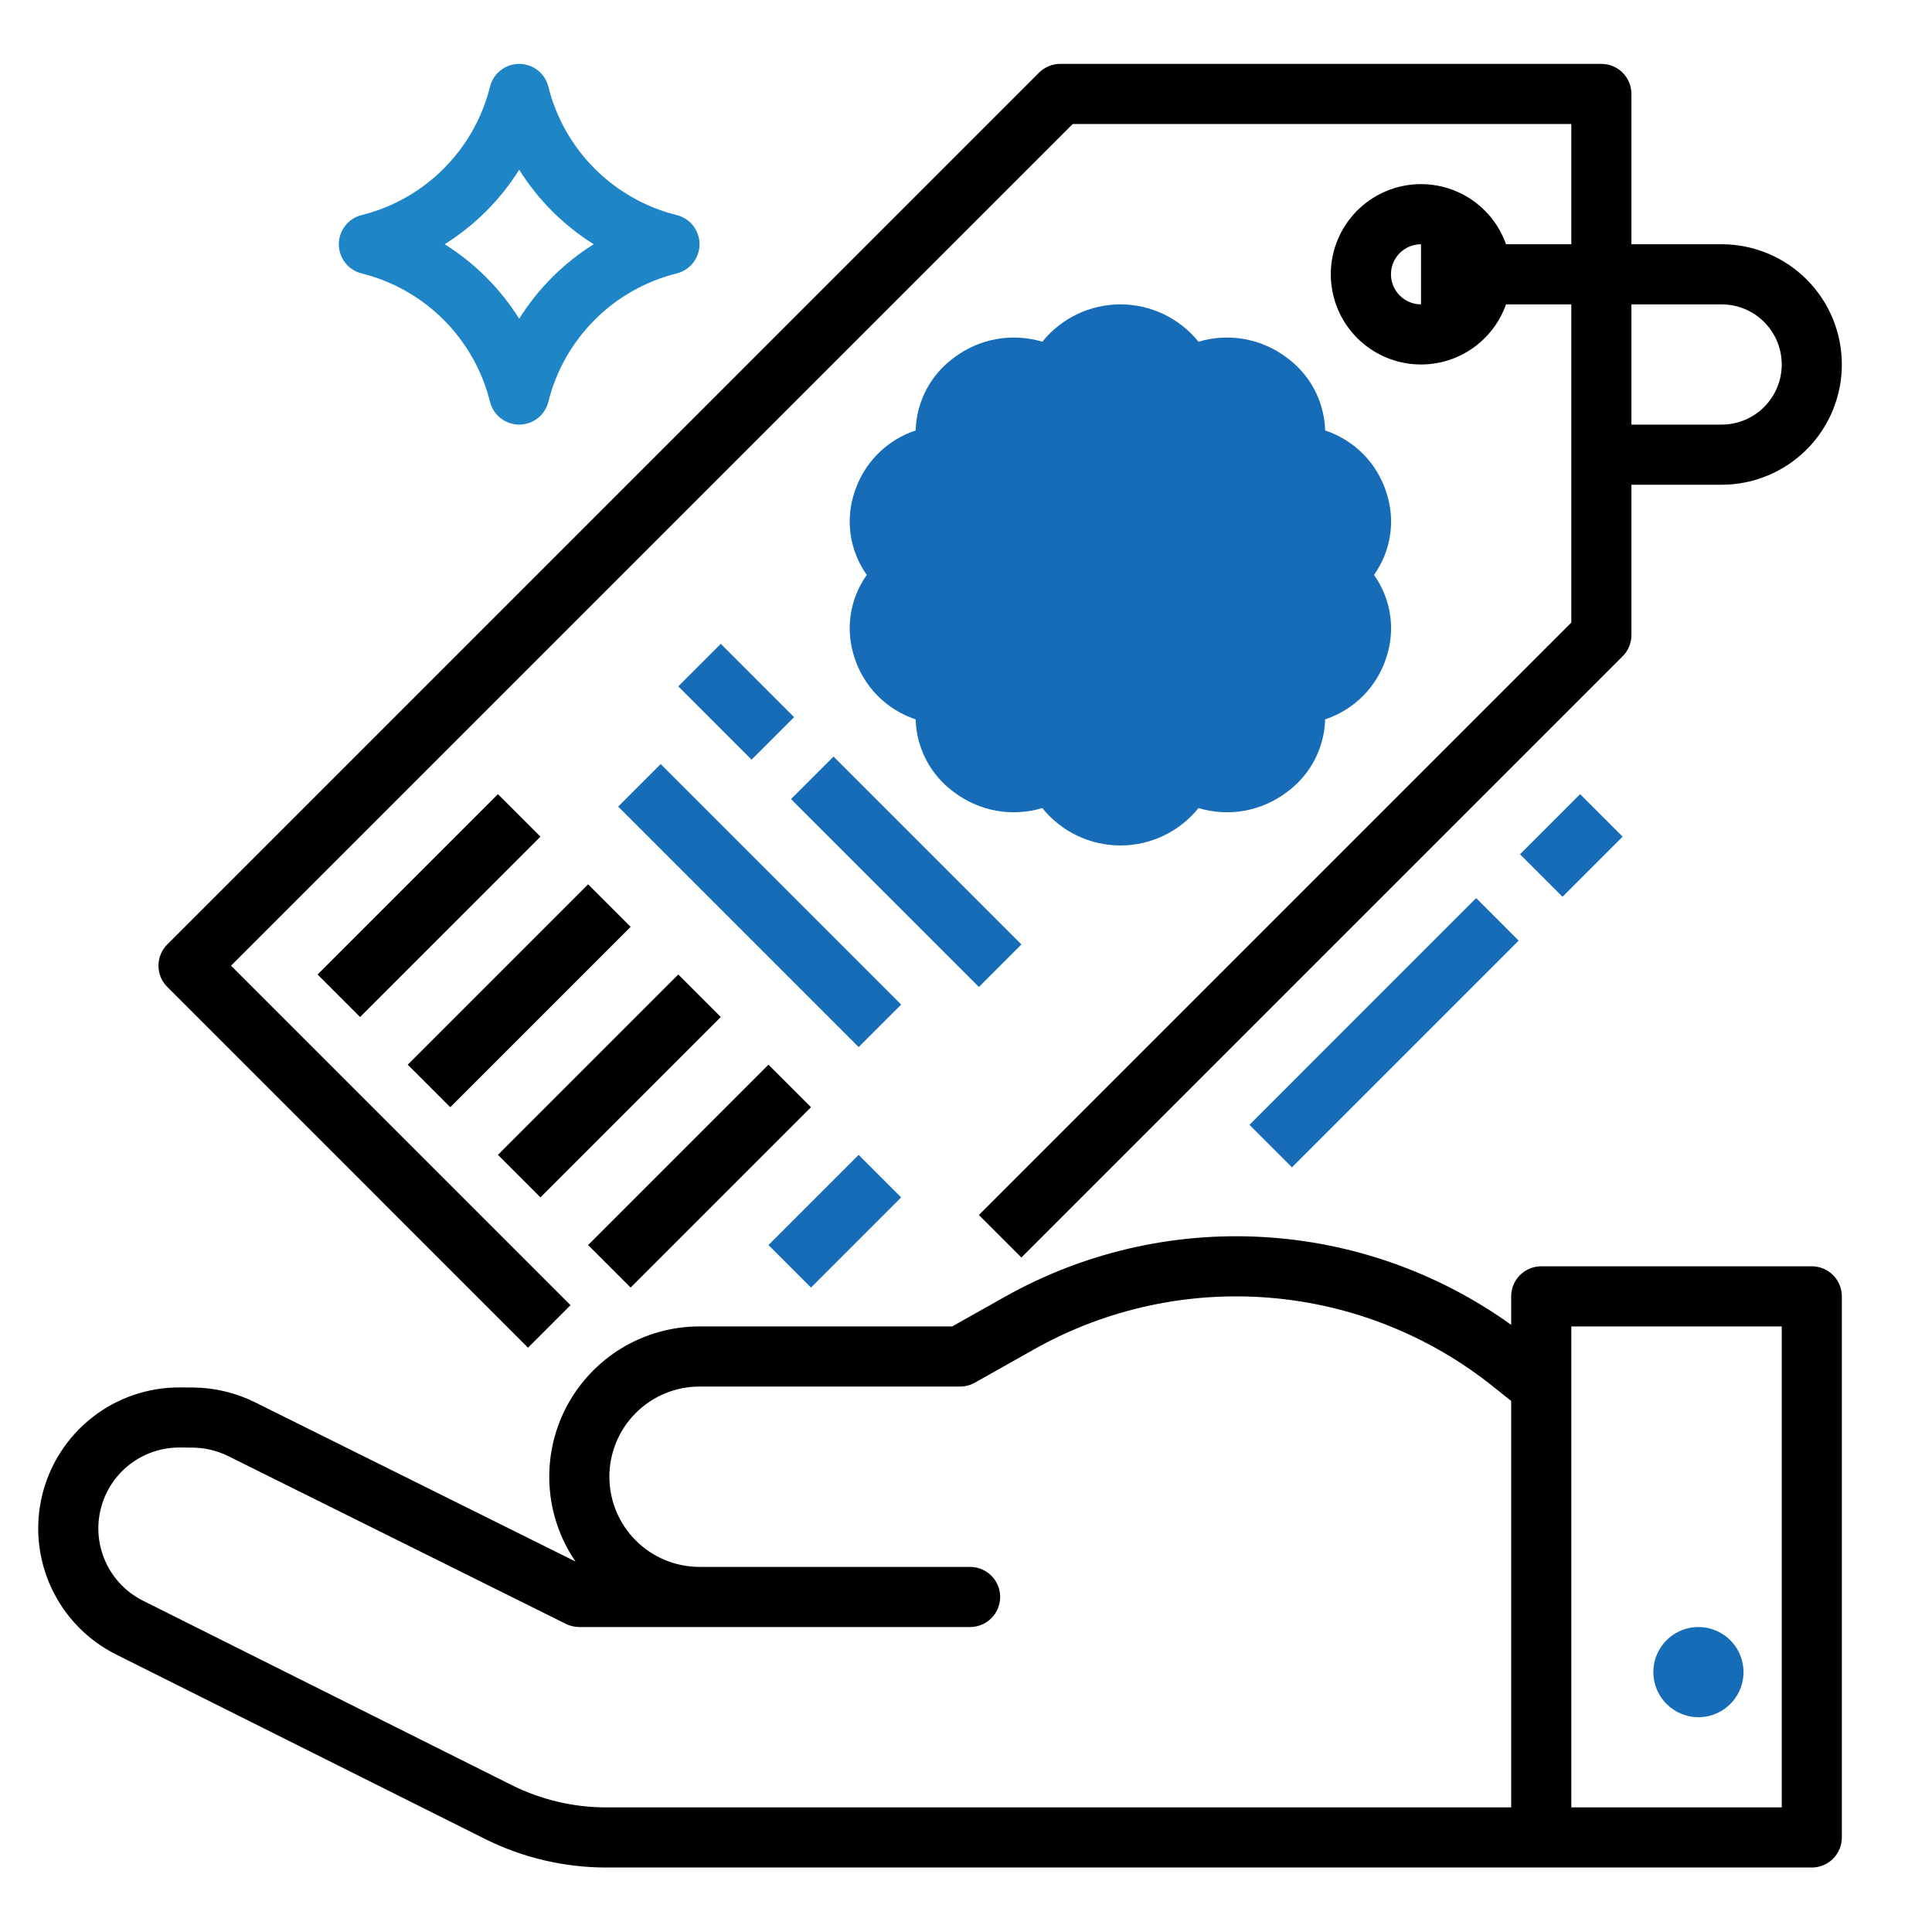 <?xml version="1.0" encoding="UTF-8"?> <svg xmlns="http://www.w3.org/2000/svg" width="107" height="107" viewBox="0 0 107 107" fill="none"> <path d="M29.242 74.639L31.596 72.284L12.795 53.483L59.411 6.868H87.024V13.527H83.408C83.015 12.416 82.242 11.48 81.226 10.884C80.21 10.288 79.015 10.07 77.854 10.269C76.693 10.468 75.64 11.072 74.88 11.973C74.121 12.873 73.704 14.014 73.704 15.192C73.704 16.37 74.121 17.51 74.88 18.411C75.64 19.312 76.693 19.915 77.854 20.114C79.015 20.314 80.21 20.096 81.226 19.5C82.242 18.904 83.015 17.967 83.408 16.857H87.024V34.48L54.214 67.29L56.569 69.644L89.866 36.347C90.02 36.193 90.143 36.009 90.227 35.807C90.31 35.605 90.353 35.389 90.353 35.17V26.846H95.348C97.114 26.846 98.808 26.144 100.057 24.895C101.306 23.646 102.007 21.953 102.007 20.186C102.007 18.42 101.306 16.726 100.057 15.477C98.808 14.229 97.114 13.527 95.348 13.527H90.353V5.203C90.353 4.761 90.178 4.338 89.866 4.025C89.554 3.713 89.13 3.538 88.689 3.538H58.721C58.503 3.538 58.286 3.581 58.084 3.665C57.882 3.748 57.699 3.871 57.544 4.025L9.264 52.306C9.109 52.461 8.986 52.644 8.903 52.846C8.819 53.048 8.776 53.265 8.776 53.483C8.776 53.702 8.819 53.918 8.903 54.12C8.986 54.322 9.109 54.506 9.264 54.66L29.242 74.639ZM77.035 15.192C77.035 14.75 77.211 14.327 77.523 14.015C77.835 13.703 78.258 13.527 78.7 13.527V16.857C78.258 16.856 77.835 16.681 77.523 16.368C77.211 16.056 77.035 15.633 77.035 15.192ZM95.348 16.857C96.231 16.857 97.078 17.207 97.702 17.832C98.327 18.456 98.678 19.303 98.678 20.186C98.678 21.069 98.327 21.916 97.702 22.541C97.078 23.165 96.231 23.516 95.348 23.516H90.353V16.857H95.348Z" fill="black"></path> <path d="M47.314 36.388C47.566 37.192 48.005 37.924 48.596 38.525C49.186 39.125 49.911 39.576 50.711 39.841C50.733 40.632 50.937 41.407 51.306 42.107C51.675 42.806 52.201 43.412 52.841 43.876C53.529 44.396 54.33 44.747 55.178 44.9C56.027 45.052 56.9 45.002 57.726 44.754C58.247 45.4 58.905 45.922 59.654 46.28C60.402 46.638 61.221 46.824 62.051 46.824C62.881 46.824 63.7 46.638 64.448 46.28C65.197 45.922 65.855 45.4 66.376 44.754C67.202 45.002 68.075 45.052 68.924 44.9C69.772 44.747 70.573 44.396 71.261 43.876C71.901 43.412 72.427 42.806 72.796 42.107C73.165 41.407 73.369 40.632 73.391 39.841C74.191 39.576 74.916 39.125 75.507 38.525C76.097 37.924 76.536 37.192 76.788 36.388C77.037 35.629 77.105 34.822 76.985 34.032C76.865 33.242 76.56 32.491 76.096 31.84C76.56 31.19 76.865 30.439 76.985 29.649C77.105 28.859 77.037 28.052 76.788 27.292C76.536 26.489 76.097 25.756 75.507 25.156C74.916 24.556 74.191 24.104 73.391 23.84C73.369 23.049 73.165 22.274 72.796 21.574C72.427 20.874 71.901 20.269 71.261 19.804C70.573 19.284 69.772 18.933 68.924 18.781C68.075 18.628 67.202 18.678 66.376 18.926C65.855 18.28 65.197 17.759 64.448 17.401C63.7 17.043 62.881 16.857 62.051 16.857C61.221 16.857 60.402 17.043 59.654 17.401C58.905 17.759 58.247 18.28 57.726 18.926C56.9 18.678 56.027 18.628 55.178 18.781C54.33 18.933 53.529 19.284 52.841 19.804C52.201 20.269 51.675 20.874 51.306 21.574C50.937 22.274 50.733 23.049 50.711 23.84C49.911 24.104 49.186 24.556 48.596 25.156C48.005 25.756 47.566 26.489 47.314 27.292C47.065 28.052 46.997 28.859 47.117 29.649C47.237 30.439 47.542 31.19 48.006 31.84C47.542 32.491 47.237 33.242 47.117 34.032C46.997 34.822 47.065 35.629 47.314 36.388ZM51.294 30.452C50.934 30.237 50.658 29.907 50.512 29.514C50.365 29.122 50.358 28.691 50.49 28.294C50.625 27.859 50.904 27.483 51.279 27.227C51.656 26.971 52.107 26.849 52.561 26.882C52.833 26.89 53.102 26.83 53.346 26.709C53.59 26.588 53.8 26.409 53.958 26.188C54.117 25.967 54.219 25.711 54.255 25.441C54.292 25.172 54.262 24.897 54.167 24.642C54.021 24.257 54.007 23.834 54.128 23.441C54.249 23.047 54.499 22.705 54.837 22.47C55.209 22.177 55.669 22.018 56.142 22.016C56.616 22.015 57.076 22.172 57.45 22.462C57.664 22.621 57.914 22.726 58.177 22.769C58.44 22.811 58.71 22.79 58.963 22.707C59.217 22.623 59.446 22.48 59.633 22.29C59.819 22.099 59.957 21.866 60.035 21.611C60.356 20.561 61.287 20.186 62.051 20.186C62.815 20.186 63.746 20.561 64.067 21.611C64.145 21.866 64.283 22.099 64.469 22.29C64.656 22.48 64.885 22.623 65.139 22.707C65.392 22.79 65.662 22.811 65.925 22.769C66.188 22.726 66.438 22.621 66.652 22.462C67.026 22.171 67.486 22.014 67.96 22.016C68.433 22.017 68.893 22.177 69.265 22.47C69.603 22.705 69.853 23.047 69.974 23.441C70.095 23.834 70.081 24.257 69.934 24.642C69.84 24.897 69.81 25.172 69.847 25.441C69.883 25.711 69.985 25.967 70.144 26.188C70.302 26.409 70.512 26.588 70.756 26.709C71 26.83 71.269 26.89 71.541 26.882C71.995 26.85 72.446 26.972 72.822 27.228C73.198 27.484 73.476 27.86 73.612 28.294C73.744 28.691 73.737 29.122 73.59 29.514C73.444 29.907 73.168 30.237 72.808 30.452C72.579 30.603 72.39 30.81 72.26 31.052C72.13 31.294 72.062 31.565 72.062 31.84C72.062 32.115 72.13 32.386 72.26 32.629C72.39 32.871 72.579 33.077 72.808 33.229C73.168 33.443 73.444 33.774 73.59 34.166C73.737 34.559 73.744 34.989 73.612 35.387C73.477 35.821 73.198 36.197 72.822 36.453C72.446 36.709 71.995 36.831 71.541 36.798C71.269 36.791 71 36.85 70.756 36.971C70.512 37.092 70.302 37.271 70.144 37.492C69.985 37.713 69.883 37.97 69.847 38.239C69.81 38.509 69.84 38.783 69.934 39.038C70.081 39.423 70.095 39.846 69.974 40.24C69.853 40.633 69.603 40.975 69.265 41.211C68.893 41.503 68.433 41.663 67.96 41.664C67.486 41.666 67.026 41.509 66.652 41.219C66.438 41.06 66.188 40.955 65.925 40.912C65.662 40.869 65.392 40.891 65.139 40.974C64.885 41.057 64.656 41.2 64.469 41.391C64.283 41.581 64.145 41.814 64.067 42.069C63.746 43.12 62.815 43.494 62.051 43.494C61.287 43.494 60.356 43.12 60.035 42.069C59.957 41.814 59.819 41.581 59.633 41.391C59.446 41.2 59.217 41.057 58.963 40.974C58.71 40.891 58.44 40.869 58.177 40.912C57.914 40.955 57.664 41.06 57.45 41.219C57.076 41.509 56.616 41.666 56.142 41.664C55.669 41.663 55.209 41.503 54.837 41.211C54.499 40.975 54.249 40.633 54.128 40.24C54.007 39.846 54.021 39.423 54.167 39.038C54.262 38.783 54.292 38.509 54.255 38.239C54.219 37.97 54.117 37.713 53.958 37.492C53.8 37.271 53.59 37.092 53.346 36.971C53.102 36.85 52.833 36.791 52.561 36.798C52.107 36.831 51.655 36.71 51.279 36.454C50.903 36.197 50.625 35.821 50.49 35.387C50.358 34.989 50.365 34.559 50.512 34.166C50.658 33.774 50.934 33.443 51.294 33.229C51.523 33.077 51.712 32.871 51.842 32.629C51.972 32.386 52.04 32.115 52.04 31.84C52.04 31.565 51.972 31.294 51.842 31.052C51.712 30.81 51.523 30.603 51.294 30.452Z" fill="#166CB7"></path> <path d="M27.577 43.982L17.588 53.971L19.942 56.325L29.931 46.336L27.577 43.982Z" fill="black"></path> <path d="M32.571 48.976L22.582 58.965L24.937 61.32L34.926 51.331L32.571 48.976Z" fill="black"></path> <path d="M37.566 53.971L27.577 63.96L29.931 66.314L39.92 56.325L37.566 53.971Z" fill="black"></path> <path d="M42.56 58.965L32.571 68.954L34.926 71.309L44.915 61.32L42.56 58.965Z" fill="black"></path> <path d="M47.555 63.96L42.56 68.955L44.915 71.309L49.909 66.315L47.555 63.96Z" fill="#166CB7"></path> <path d="M39.92 35.658L37.566 38.012L41.624 42.07L43.978 39.716L39.92 35.658Z" fill="#166CB7"></path> <path d="M46.164 41.901L43.809 44.255L54.215 54.661L56.569 52.306L46.164 41.901Z" fill="#166CB7"></path> <path d="M20.026 15.142C21.746 15.57 23.317 16.458 24.57 17.711C25.823 18.965 26.711 20.535 27.139 22.255C27.229 22.615 27.437 22.935 27.73 23.163C28.022 23.392 28.383 23.516 28.754 23.516C29.125 23.516 29.486 23.392 29.779 23.163C30.071 22.935 30.279 22.615 30.369 22.255C30.797 20.535 31.685 18.965 32.938 17.711C34.192 16.458 35.762 15.57 37.482 15.142C37.842 15.052 38.162 14.844 38.39 14.552C38.619 14.259 38.743 13.898 38.743 13.527C38.743 13.156 38.619 12.795 38.39 12.502C38.162 12.21 37.842 12.002 37.482 11.912C35.762 11.484 34.192 10.596 32.938 9.343C31.685 8.089 30.797 6.519 30.369 4.799C30.279 4.439 30.071 4.119 29.779 3.891C29.486 3.662 29.125 3.538 28.754 3.538C28.383 3.538 28.022 3.662 27.73 3.891C27.437 4.119 27.229 4.439 27.139 4.799C26.711 6.519 25.823 8.089 24.57 9.343C23.317 10.596 21.746 11.484 20.026 11.912C19.666 12.002 19.346 12.21 19.118 12.502C18.889 12.795 18.765 13.156 18.765 13.527C18.765 13.898 18.889 14.259 19.118 14.552C19.346 14.844 19.666 15.052 20.026 15.142ZM28.754 9.402C29.801 11.07 31.211 12.48 32.879 13.527C31.211 14.573 29.801 15.983 28.754 17.652C27.708 15.983 26.297 14.573 24.629 13.527C26.297 12.48 27.708 11.07 28.754 9.402Z" fill="#1E86C7"></path> <path d="M81.754 49.739L69.198 62.295L71.553 64.65L84.108 52.094L81.754 49.739Z" fill="#166CB7"></path> <path d="M87.511 43.982L84.182 47.312L86.536 49.666L89.866 46.336L87.511 43.982Z" fill="#166CB7"></path> <path d="M100.343 70.132H85.359C84.917 70.132 84.494 70.307 84.182 70.619C83.869 70.932 83.694 71.355 83.694 71.797V73.374C79.653 70.471 74.868 68.782 69.9 68.507C64.931 68.232 59.988 69.382 55.652 71.821L52.736 73.461H38.743C37.228 73.461 35.742 73.874 34.444 74.656C33.147 75.438 32.088 76.559 31.381 77.899C30.674 79.239 30.346 80.746 30.433 82.259C30.519 83.771 31.017 85.231 31.873 86.481L14.116 77.659C13.054 77.133 11.886 76.855 10.701 76.844L9.985 76.839C8.221 76.825 6.504 77.409 5.115 78.496C3.725 79.583 2.744 81.109 2.332 82.824C1.92 84.54 2.101 86.344 2.846 87.944C3.591 89.543 4.855 90.843 6.433 91.632L26.862 101.847C28.944 102.885 31.237 103.426 33.563 103.429H100.343C100.784 103.429 101.208 103.253 101.52 102.941C101.832 102.629 102.007 102.205 102.007 101.764V71.797C102.007 71.355 101.832 70.932 101.52 70.619C101.208 70.307 100.784 70.132 100.343 70.132ZM28.351 98.869L7.923 88.654C7.02 88.203 6.296 87.46 5.869 86.546C5.441 85.632 5.334 84.601 5.566 83.619C5.798 82.637 6.354 81.762 7.145 81.135C7.937 80.509 8.916 80.168 9.925 80.168H9.96L10.675 80.174C11.355 80.18 12.025 80.34 12.634 80.641L31.343 89.936C31.573 90.05 31.827 90.11 32.084 90.11H53.727C54.168 90.11 54.592 89.934 54.904 89.622C55.216 89.31 55.392 88.887 55.392 88.445C55.392 88.004 55.216 87.58 54.904 87.268C54.592 86.956 54.168 86.78 53.727 86.78H38.743C37.419 86.78 36.148 86.254 35.212 85.317C34.275 84.381 33.749 83.11 33.749 81.786C33.749 80.461 34.275 79.191 35.212 78.254C36.148 77.317 37.419 76.791 38.743 76.791H53.172C53.458 76.791 53.739 76.718 53.988 76.577L57.284 74.723C61.243 72.496 65.777 71.504 70.305 71.872C74.832 72.24 79.146 73.953 82.693 76.791L83.694 77.591V100.099H33.563C31.754 100.097 29.97 99.676 28.351 98.869ZM98.678 100.099H87.024V73.461H98.678V100.099Z" fill="black"></path> <path d="M94.064 95.105C94.558 95.105 95.041 94.958 95.451 94.684C95.862 94.409 96.182 94.019 96.371 93.563C96.56 93.106 96.609 92.604 96.513 92.12C96.417 91.636 96.179 91.191 95.83 90.841C95.48 90.492 95.035 90.254 94.551 90.158C94.067 90.062 93.564 90.111 93.108 90.3C92.652 90.489 92.262 90.809 91.987 91.22C91.713 91.63 91.567 92.113 91.567 92.607C91.567 93.269 91.831 93.904 92.299 94.372C92.767 94.84 93.402 95.104 94.064 95.105Z" fill="#166CB7"></path> <path d="M36.591 42.317L34.236 44.671L47.555 57.99L49.91 55.636L36.591 42.317Z" fill="#166CB7"></path> <ellipse cx="62" cy="31.5" rx="13" ry="12.5" fill="#166CB7"></ellipse> </svg> 